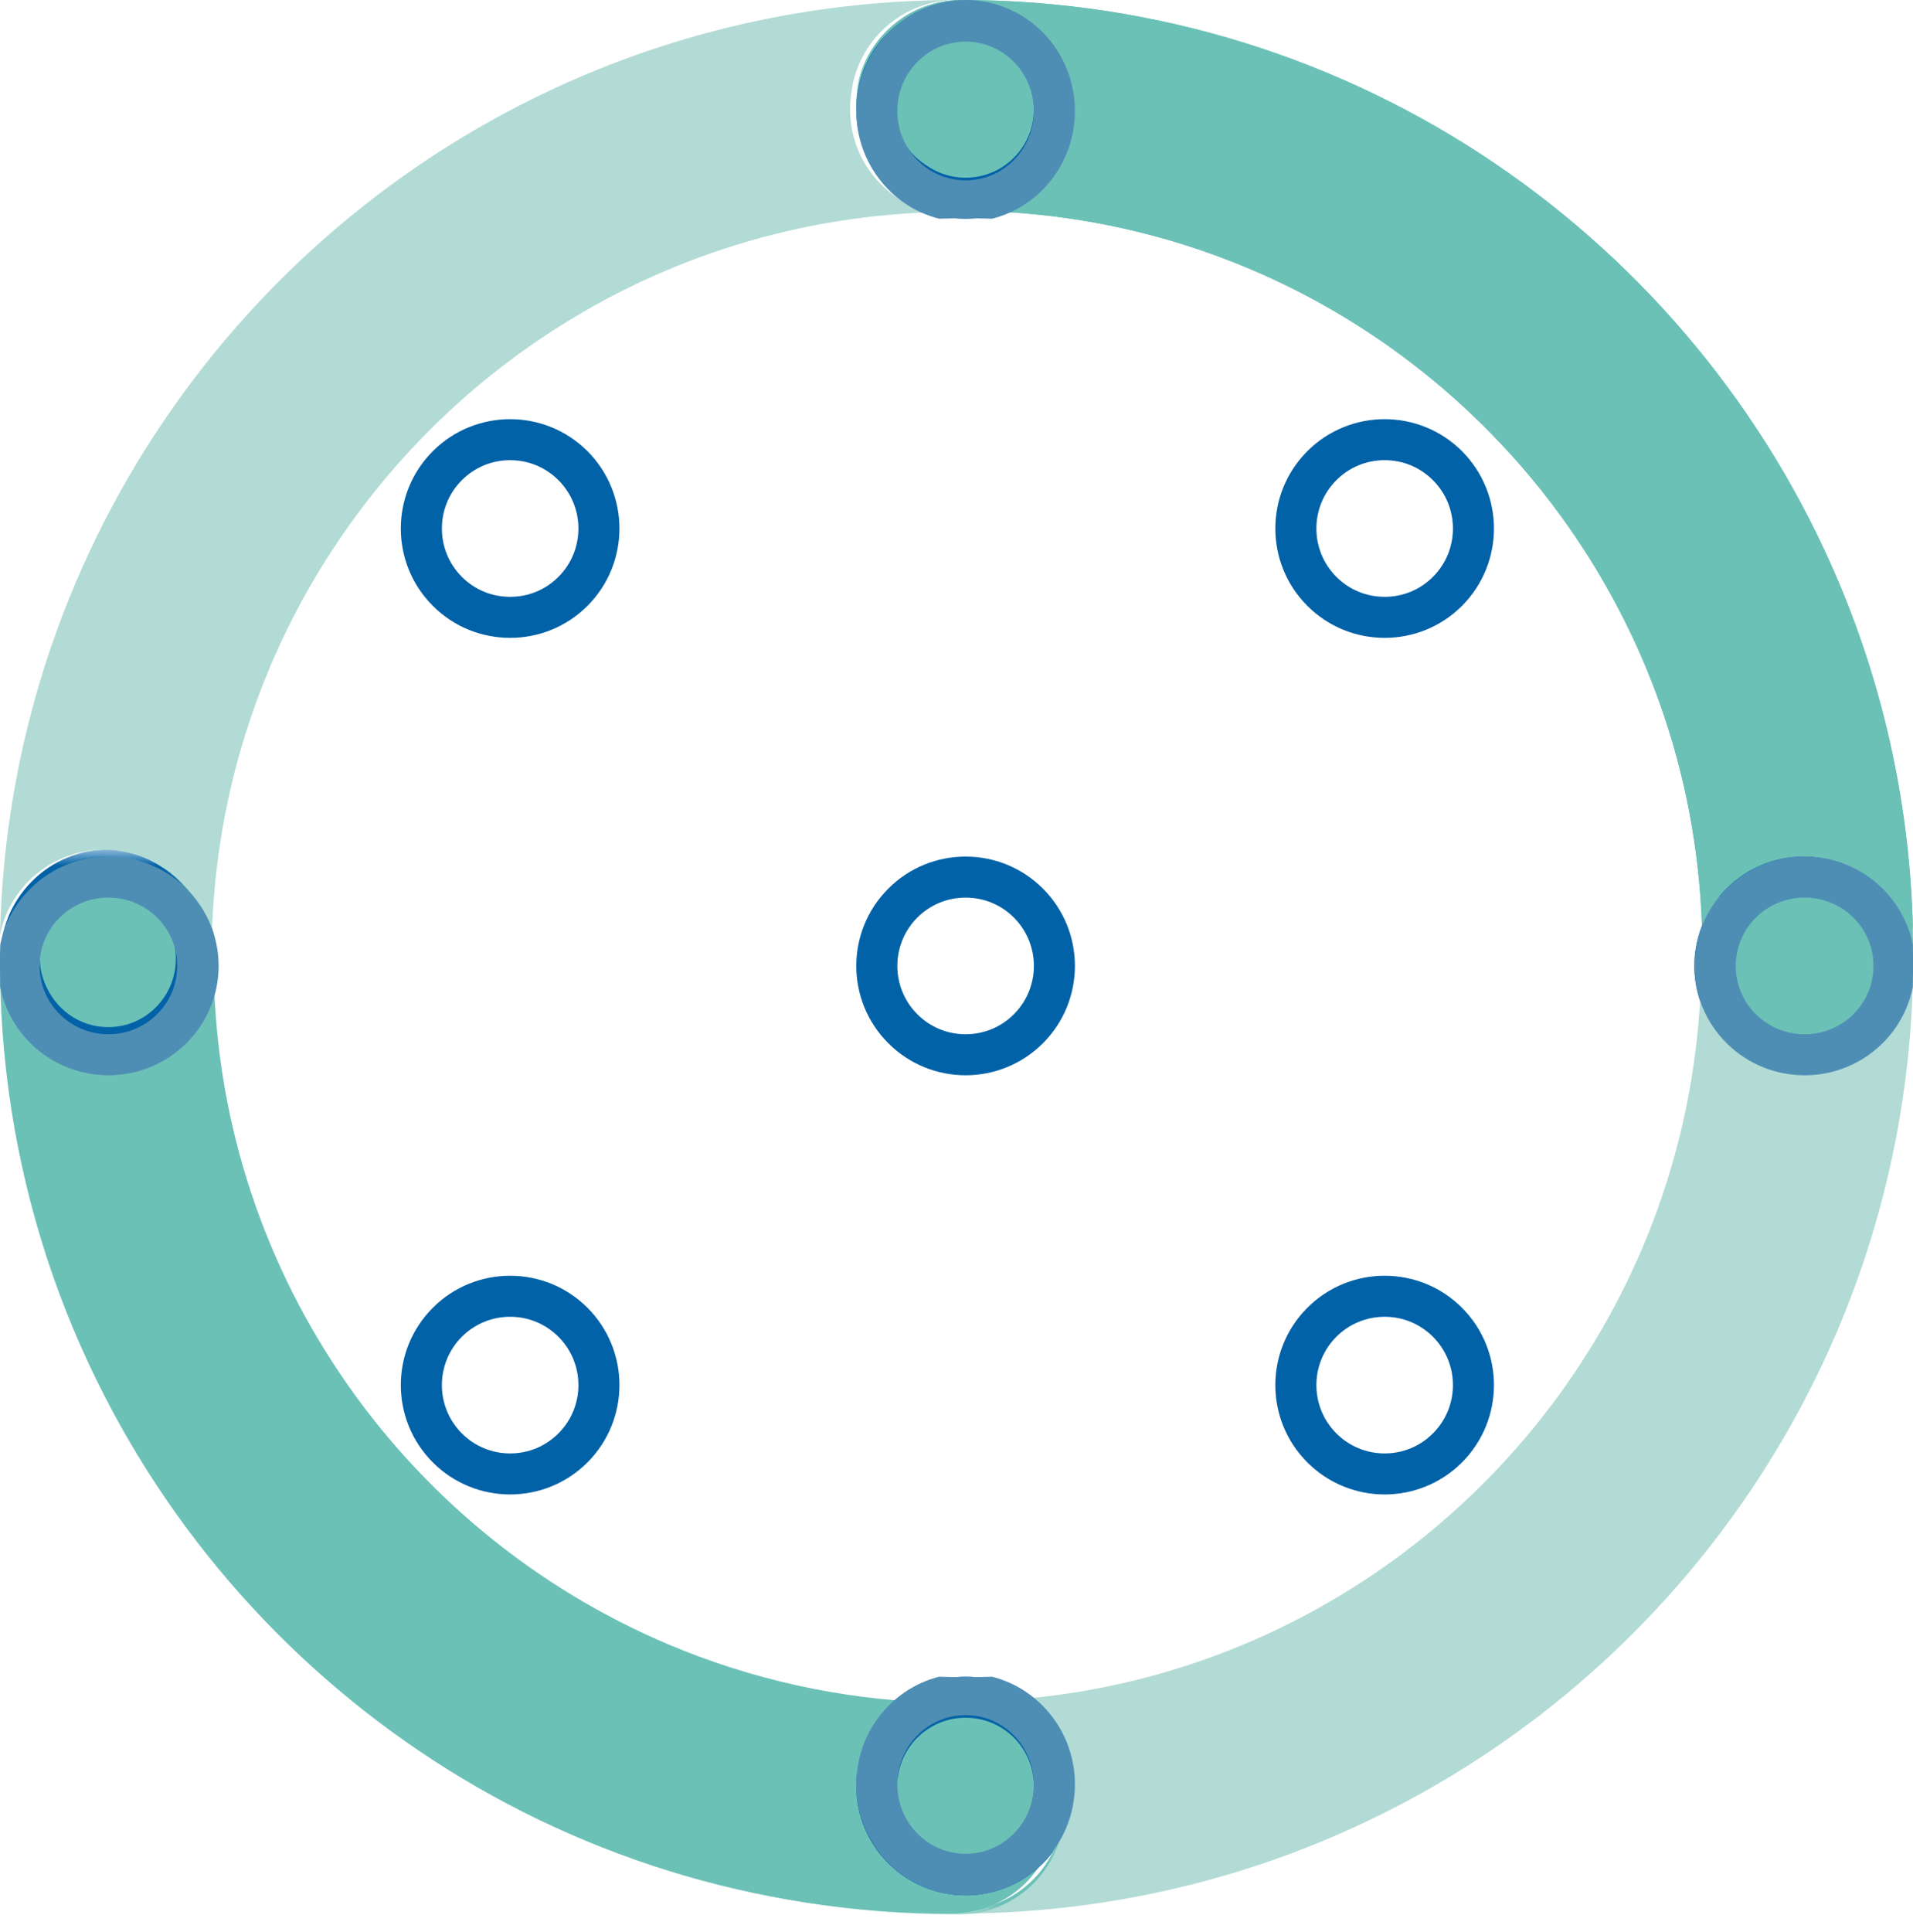 <svg width="105" height="106" viewBox="0 0 105 106" fill="none" xmlns="http://www.w3.org/2000/svg">
<path fill-rule="evenodd" clip-rule="evenodd" d="M52.219 93.44C46.59 93.44 41.257 92.302 36.394 90.246C29.107 87.164 22.887 82.002 18.502 75.508C14.118 69.013 11.563 61.221 11.562 52.779C11.562 49.589 8.973 47 5.781 47C2.589 47 0 49.589 0 52.779C0 59.977 1.461 66.86 4.106 73.11C8.075 82.488 14.687 90.45 23.019 96.081C31.347 101.71 41.423 105.002 52.219 105C55.411 105 58 102.413 58 99.219C58 96.029 55.411 93.44 52.219 93.44Z" fill="#6CC1B7"/>
<path fill-rule="evenodd" clip-rule="evenodd" d="M52.781 11.562C58.41 11.563 63.743 12.7 68.604 14.754C75.893 17.836 82.113 22.999 86.498 29.491C90.882 35.988 93.436 43.779 93.438 52.219C93.438 55.41 96.025 58 99.219 58C102.411 58 105 55.41 105 52.219C105 45.024 103.539 38.143 100.894 31.892C96.925 22.513 90.311 14.55 81.981 8.921C73.653 3.29 63.575 -0.002 52.781 7.43238e-07C49.589 7.43238e-07 47 2.589 47 5.781C47 8.973 49.589 11.562 52.781 11.562Z" fill="#6CC1B7"/>
<path fill-rule="evenodd" clip-rule="evenodd" d="M53.001 2.251C54.002 2.251 54.944 2.641 55.651 3.348C57.113 4.812 57.113 7.188 55.651 8.65C54.944 9.359 54.002 9.749 53.001 9.749C51.999 9.749 51.057 9.359 50.35 8.65C48.887 7.188 48.889 4.812 50.348 3.35C51.057 2.641 51.999 2.251 53.001 2.251ZM53.001 0C51.464 0 49.93 0.585 48.757 1.758C46.414 4.101 46.414 7.899 48.757 10.242C49.93 11.413 51.464 12 53.001 12C54.535 12 56.072 11.413 57.244 10.242C59.585 7.899 59.585 4.101 57.244 1.758C56.072 0.585 54.535 0 53.001 0Z" fill="#0262A8"/>
<mask id="mask0" mask-type="alpha" maskUnits="userSpaceOnUse" x="0" y="46" width="12" height="13">
<path fill-rule="evenodd" clip-rule="evenodd" d="M0 46.613H11.88V58.608H0V46.613Z" fill="white"/>
</mask>
<g mask="url(#mask0)">
<path fill-rule="evenodd" clip-rule="evenodd" d="M5.941 48.863C6.932 48.863 7.865 49.253 8.565 49.96C10.011 51.423 10.011 53.798 8.565 55.259C7.865 55.968 6.932 56.358 5.941 56.358C4.949 56.358 4.017 55.968 3.316 55.259C1.87 53.798 1.87 51.423 3.316 49.96C4.017 49.253 4.949 48.863 5.941 48.863ZM5.941 46.613C4.42 46.613 2.9 47.198 1.74 48.37C-0.58 50.712 -0.58 54.509 1.74 56.851C2.9 58.021 4.42 58.608 5.941 58.608C7.462 58.608 8.981 58.021 10.141 56.851C12.459 54.509 12.459 50.712 10.141 48.37C8.981 47.198 7.462 46.613 5.941 46.613Z" fill="#0262A8"/>
</g>
<path fill-rule="evenodd" clip-rule="evenodd" d="M28.001 25.25C29.003 25.25 29.944 25.64 30.651 26.348C32.113 27.809 32.113 30.191 30.651 31.651C29.944 32.36 29.003 32.748 28.001 32.748C26.999 32.748 26.057 32.36 25.35 31.651C23.889 30.191 23.889 27.809 25.35 26.348C26.057 25.64 26.999 25.25 28.001 25.25ZM28.001 23C26.464 23 24.93 23.584 23.757 24.755C21.414 27.098 21.414 30.902 23.757 33.244C24.93 34.416 26.464 35 28.001 35C29.537 35 31.072 34.416 32.244 33.244C34.585 30.902 34.585 27.098 32.244 24.755C31.072 23.584 29.537 23 28.001 23Z" fill="#0262A8"/>
<path fill-rule="evenodd" clip-rule="evenodd" d="M28.001 72.251C29.003 72.251 29.944 72.641 30.651 73.348C32.113 74.812 32.113 77.188 30.651 78.65C29.944 79.359 29.003 79.749 28.001 79.749C26.999 79.749 26.057 79.359 25.35 78.65C23.889 77.188 23.889 74.812 25.35 73.348C26.057 72.641 26.999 72.251 28.001 72.251ZM28.001 70C26.464 70 24.93 70.583 23.757 71.756C21.414 74.099 21.414 77.899 23.757 80.242C24.93 81.413 26.464 82 28.001 82C29.537 82 31.072 81.413 32.244 80.242C34.585 77.899 34.585 74.099 32.244 71.756C31.072 70.583 29.537 70 28.001 70Z" fill="#0262A8"/>
<path fill-rule="evenodd" clip-rule="evenodd" d="M53.001 94.251C54.002 94.251 54.944 94.641 55.651 95.348C57.113 96.81 57.113 99.188 55.651 100.65C54.944 101.359 54.002 101.749 53.001 101.749C51.999 101.749 51.057 101.359 50.35 100.65C48.887 99.188 48.889 96.81 50.348 95.348C51.057 94.641 51.999 94.251 53.001 94.251ZM53.001 92C51.464 92 49.93 92.585 48.757 93.758C46.414 96.101 46.414 99.901 48.757 102.242C49.93 103.413 51.464 104 53.001 104C54.535 104 56.072 103.413 57.244 102.242C59.585 99.901 59.585 96.101 57.244 93.758C56.072 92.585 54.535 92 53.001 92Z" fill="#0262A8"/>
<path fill-rule="evenodd" clip-rule="evenodd" d="M53.001 49.251C54.002 49.251 54.944 49.641 55.651 50.348C57.113 51.812 57.113 54.188 55.651 55.65C54.944 56.359 54.002 56.749 53.001 56.749C51.999 56.749 51.057 56.359 50.35 55.65C48.887 54.188 48.889 51.812 50.348 50.348C51.057 49.641 51.999 49.251 53.001 49.251ZM53.001 47C51.464 47 49.928 47.585 48.757 48.758C46.414 51.101 46.414 54.899 48.757 57.242C49.928 58.413 51.464 59 53.001 59C54.535 59 56.072 58.413 57.244 57.242C59.585 54.899 59.585 51.101 57.244 48.758C56.072 47.585 54.535 47 53.001 47Z" fill="#0262A8"/>
<path fill-rule="evenodd" clip-rule="evenodd" d="M76.001 25.25C77.002 25.25 77.944 25.64 78.651 26.348C80.113 27.809 80.113 30.191 78.651 31.651C77.944 32.36 77.002 32.748 76.001 32.748C74.999 32.748 74.057 32.36 73.35 31.651C71.889 30.191 71.889 27.809 73.35 26.348C74.057 25.64 74.999 25.25 76.001 25.25ZM76.001 23C74.464 23 72.93 23.584 71.757 24.755C69.414 27.098 69.414 30.902 71.757 33.244C72.93 34.416 74.464 35 76.001 35C77.537 35 79.072 34.416 80.244 33.244C82.585 30.902 82.585 27.098 80.244 24.755C79.072 23.584 77.537 23 76.001 23Z" fill="#0262A8"/>
<path fill-rule="evenodd" clip-rule="evenodd" d="M76.001 72.251C77.002 72.251 77.944 72.641 78.651 73.348C80.113 74.812 80.113 77.188 78.651 78.65C77.944 79.359 77.002 79.749 76.001 79.749C74.999 79.749 74.057 79.359 73.35 78.65C71.889 77.188 71.889 74.812 73.35 73.348C74.057 72.641 74.999 72.251 76.001 72.251ZM76.001 70C74.464 70 72.93 70.583 71.757 71.756C69.414 74.099 69.414 77.899 71.757 80.242C72.93 81.413 74.464 82 76.001 82C77.537 82 79.072 81.413 80.244 80.242C82.585 77.899 82.585 74.099 80.244 71.756C79.072 70.583 77.537 70 76.001 70Z" fill="#0262A8"/>
<path fill-rule="evenodd" clip-rule="evenodd" d="M99 49.251C100.002 49.251 100.943 49.641 101.65 50.348C103.112 51.812 103.113 54.188 101.65 55.65C100.943 56.359 100.002 56.749 99 56.749C97.998 56.749 97.057 56.359 96.35 55.65C94.888 54.188 94.888 51.812 96.35 50.348C97.057 49.641 97.998 49.251 99 49.251ZM99 47C97.466 47 95.929 47.585 94.757 48.758C92.414 51.101 92.414 54.899 94.757 57.242C95.929 58.413 97.466 59 99 59C100.536 59 102.072 58.413 103.243 57.242C105.586 54.899 105.586 51.101 103.243 48.758C102.072 47.585 100.536 47 99 47Z" fill="#0262A8"/>
<path fill-rule="evenodd" clip-rule="evenodd" d="M93.384 52.501C93.382 58.159 92.24 63.522 90.174 68.411C87.075 75.738 81.883 81.99 75.354 86.4C69.177 90.568 61.836 93.091 53.881 93.352C54.869 93.601 55.806 94.108 56.578 94.883C57.51 95.813 58.059 96.979 58.226 98.191C58.282 98.516 58.312 98.85 58.312 99.19C58.312 102.399 55.708 105 52.498 105C59.732 105 66.654 103.532 72.939 100.873C82.371 96.885 90.378 90.234 96.038 81.859C101.516 73.76 104.795 64.012 105 53.56C104.786 54.653 104.255 55.697 103.407 56.546C103.094 56.856 102.755 57.129 102.397 57.356C101.479 57.961 100.378 58.311 99.198 58.311C95.986 58.311 93.384 55.71 93.384 52.501ZM52.509 0H52.498C45.264 0 38.343 1.469 32.057 4.128C22.625 8.117 14.619 14.768 8.958 23.143C3.504 31.205 0.231 40.902 0 51.304C0.214 50.212 0.745 49.175 1.59 48.329C2.725 47.194 4.211 46.629 5.699 46.629C6.749 46.629 7.799 46.912 8.725 47.475C10.451 48.485 11.612 50.356 11.612 52.501C11.614 60.986 14.183 68.82 18.592 75.351C23.001 81.879 29.256 87.068 36.586 90.167C41.06 92.057 45.931 93.176 51.067 93.35C45.931 93.176 41.06 92.057 36.586 90.167C29.256 87.068 23.001 81.879 18.592 75.351C14.183 68.82 11.614 60.986 11.612 52.501C11.614 46.841 12.757 41.48 14.822 36.59C17.922 29.264 23.113 23.01 29.643 18.602C35.807 14.443 43.128 11.92 51.065 11.649C50.075 11.402 49.136 10.894 48.362 10.118C47.016 8.774 46.467 6.933 46.718 5.184C47.032 2.269 49.501 0 52.498 0H52.509C63.36 0 73.492 3.311 81.863 8.969C90.241 14.628 96.89 22.634 100.882 32.064C103.394 38 104.846 44.504 104.998 51.302C104.846 44.504 103.394 38 100.882 32.064C96.89 22.634 90.241 14.628 81.863 8.969C73.492 3.311 63.36 0 52.509 0Z" fill="#B2DBD5"/>
<mask id="mask1" mask-type="alpha" maskUnits="userSpaceOnUse" x="0" y="47" width="59" height="59">
<path fill-rule="evenodd" clip-rule="evenodd" d="M0.108 47.596H58.425V105.048H0.108V47.596Z" fill="white"/>
</mask>
<g mask="url(#mask1)">
<path fill-rule="evenodd" clip-rule="evenodd" d="M52.584 95.418C51.614 95.418 50.702 95.796 50.015 96.48C48.602 97.893 48.6 100.193 50.017 101.606C50.702 102.292 51.614 102.669 52.584 102.669C53.554 102.669 54.466 102.292 55.151 101.606C56.566 100.193 56.566 97.893 55.151 96.48C54.466 95.796 53.554 95.418 52.584 95.418ZM5.811 48.924C4.841 48.924 3.929 49.301 3.244 49.985C1.829 51.4 1.829 53.698 3.244 55.111C3.929 55.797 4.841 56.174 5.811 56.174C6.781 56.174 7.693 55.797 8.378 55.111C9.793 53.698 9.793 51.4 8.378 49.985C7.693 49.301 6.781 48.924 5.811 48.924ZM8.838 47.596C9.223 47.831 9.586 48.113 9.92 48.447C12.188 50.712 12.188 54.386 9.92 56.651C8.785 57.783 7.299 58.351 5.811 58.351C4.323 58.351 2.837 57.783 1.702 56.651C0.853 55.804 0.323 54.761 0.108 53.667C0.243 60.508 1.698 67.053 4.227 73.023C8.218 82.443 14.869 90.435 23.248 96.088C31.617 101.739 41.748 105.049 52.599 105.049H52.611C55.822 105.049 58.425 102.448 58.425 99.242C58.425 98.903 58.396 98.569 58.34 98.246C58.579 99.986 58.031 101.809 56.694 103.146C55.558 104.278 54.07 104.846 52.584 104.846C51.096 104.846 49.61 104.278 48.475 103.146C46.206 100.882 46.206 97.207 48.475 94.941C49.249 94.169 50.188 93.657 51.18 93.414C46.044 93.236 41.173 92.122 36.699 90.232C29.368 87.139 23.113 81.953 18.704 75.433C14.295 68.912 11.726 61.087 11.725 52.611C11.725 50.473 10.564 48.601 8.838 47.596Z" fill="#6CC1B7"/>
</g>
<path fill-rule="evenodd" clip-rule="evenodd" d="M93.546 52.221H93.443C93.443 55.413 96.032 58 99.229 58C100.404 58 101.498 57.651 102.411 57.05C101.473 57.641 100.4 57.937 99.328 57.937C97.849 57.937 96.369 57.373 95.24 56.244C94.127 55.129 93.563 53.679 93.546 52.221ZM52.726 2.37C51.76 2.37 50.853 2.746 50.169 3.427C48.763 4.834 48.761 7.125 50.169 8.531C50.853 9.212 51.76 9.587 52.726 9.587C53.69 9.587 54.597 9.212 55.281 8.531C56.689 7.125 56.689 4.834 55.281 3.427C54.597 2.746 53.69 2.37 52.726 2.37ZM52.764 0H52.753C49.77 0 47.313 2.256 47 5.156C47.172 3.962 47.716 2.811 48.636 1.893C49.764 0.766 51.245 0.202 52.726 0.202C54.205 0.202 55.685 0.766 56.814 1.893C59.072 4.15 59.072 7.808 56.814 10.064C56.045 10.834 55.114 11.34 54.131 11.585C59.258 11.755 64.123 12.868 68.589 14.754C75.884 17.836 82.109 22.998 86.497 29.492C90.885 35.989 93.442 43.779 93.443 52.221H93.546C93.53 50.721 94.094 49.216 95.24 48.071C96.369 46.942 97.849 46.38 99.328 46.38C100.809 46.38 102.29 46.942 103.418 48.071C104.259 48.913 104.787 49.944 105 51.028C104.85 44.266 103.405 37.797 100.905 31.893C96.933 22.514 90.314 14.55 81.977 8.921C73.646 3.293 63.563 0 52.764 0Z" fill="#6CC1B7"/>
<path fill-rule="evenodd" clip-rule="evenodd" d="M53.001 9.897C51.999 9.897 51.057 9.501 50.35 8.783C48.886 7.298 48.888 4.885 50.348 3.401C51.057 2.681 51.999 2.285 53.001 2.285C54.002 2.285 54.944 2.681 55.651 3.399C57.113 4.885 57.113 7.298 55.651 8.783C54.944 9.501 54.002 9.897 53.001 9.897ZM53.001 0C51.464 0 49.929 0.594 48.757 1.784C47.804 2.752 47.237 3.965 47.061 5.222C46.802 7.056 47.367 8.985 48.757 10.398C49.556 11.208 50.526 11.745 51.548 12C52.04 11.985 52.533 11.977 53.029 11.977C53.507 11.977 53.983 11.985 54.458 12C55.479 11.743 56.445 11.206 57.244 10.398C59.585 8.02 59.585 4.163 57.244 1.784C56.072 0.594 54.535 0 53.001 0Z" fill="#4F8EB4"/>
<path fill-rule="evenodd" clip-rule="evenodd" d="M5.95 56.749C4.94 56.749 3.99 56.359 3.277 55.65C1.803 54.188 1.803 51.812 3.277 50.348C3.99 49.641 4.94 49.251 5.95 49.251C6.96 49.251 7.91 49.641 8.623 50.348C10.097 51.812 10.097 54.188 8.623 55.65C7.91 56.359 6.96 56.749 5.95 56.749ZM5.95 47C4.4 47 2.853 47.585 1.671 48.758C0.791 49.63 0.24 50.703 0.015 51.828C0.006 52.239 0 52.648 0 53.065C0 53.427 0.004 53.793 0.011 54.157C0.235 55.288 0.787 56.366 1.671 57.242C2.853 58.413 4.4 59 5.95 59C7.499 59 9.047 58.413 10.229 57.242C12.59 54.899 12.59 51.101 10.229 48.758C9.881 48.413 9.503 48.12 9.102 47.876C8.137 47.293 7.043 47 5.95 47Z" fill="#4F8EB4"/>
<path fill-rule="evenodd" clip-rule="evenodd" d="M53.001 101.716C51.999 101.716 51.057 101.32 50.35 100.602C48.887 99.117 48.889 96.706 50.348 95.221C51.057 94.503 51.999 94.107 53.001 94.107C54.002 94.107 54.944 94.503 55.651 95.221C57.113 96.706 57.113 99.117 55.651 100.602C54.944 101.32 54.002 101.716 53.001 101.716ZM51.55 92C50.526 92.261 49.556 92.794 48.757 93.607C46.414 95.984 46.414 99.839 48.757 102.216C49.93 103.406 51.464 104 53.001 104C54.535 104 56.072 103.406 57.244 102.216C58.625 100.813 59.191 98.898 58.944 97.075C58.771 95.805 58.204 94.581 57.244 93.607C56.445 92.794 55.477 92.263 54.456 92.002C53.984 92.021 53.507 92.029 53.029 92.029C52.533 92.029 52.04 92.019 51.55 92Z" fill="#4F8EB4"/>
<path fill-rule="evenodd" clip-rule="evenodd" d="M102.999 53.069H98.889H95.001C95.019 54.07 95.409 55.066 96.172 55.829C96.927 56.584 97.932 57 99.001 57C100.07 57 101.075 56.584 101.83 55.829C102.593 55.066 102.981 54.07 102.999 53.069ZM99.001 49C97.932 49 96.927 49.416 96.17 50.171C95.373 50.968 94.983 52.022 95.001 53.069H98.889H102.999C103.017 52.022 102.627 50.968 101.83 50.171C101.075 49.416 100.07 49 99.001 49Z" fill="#6CC1B7"/>
<path fill-rule="evenodd" clip-rule="evenodd" d="M105 53.065H102.83C102.813 54.003 102.446 54.937 101.725 55.652C101.012 56.359 100.062 56.749 99.052 56.749C98.042 56.749 97.092 56.359 96.379 55.652C95.658 54.937 95.289 54.003 95.272 53.065H93C93.017 54.579 93.608 56.085 94.773 57.242C95.955 58.415 97.503 59 99.052 59C100.172 59 101.296 58.692 102.278 58.079C102.65 57.844 103.004 57.563 103.331 57.242C104.213 56.366 104.765 55.288 104.989 54.158C104.996 53.794 105 53.429 105 53.065ZM99.052 47C97.503 47 95.955 47.583 94.773 48.756C93.576 49.945 92.983 51.508 93 53.065H95.272C95.255 52.084 95.624 51.095 96.377 50.348C97.092 49.641 98.042 49.251 99.052 49.251C100.062 49.251 101.012 49.641 101.725 50.348C102.478 51.095 102.847 52.084 102.83 53.065H105C105 52.65 104.996 52.239 104.987 51.827C104.762 50.701 104.209 49.63 103.331 48.756C102.149 47.583 100.6 47 99.052 47Z" fill="#4F8EB4"/>
</svg>
